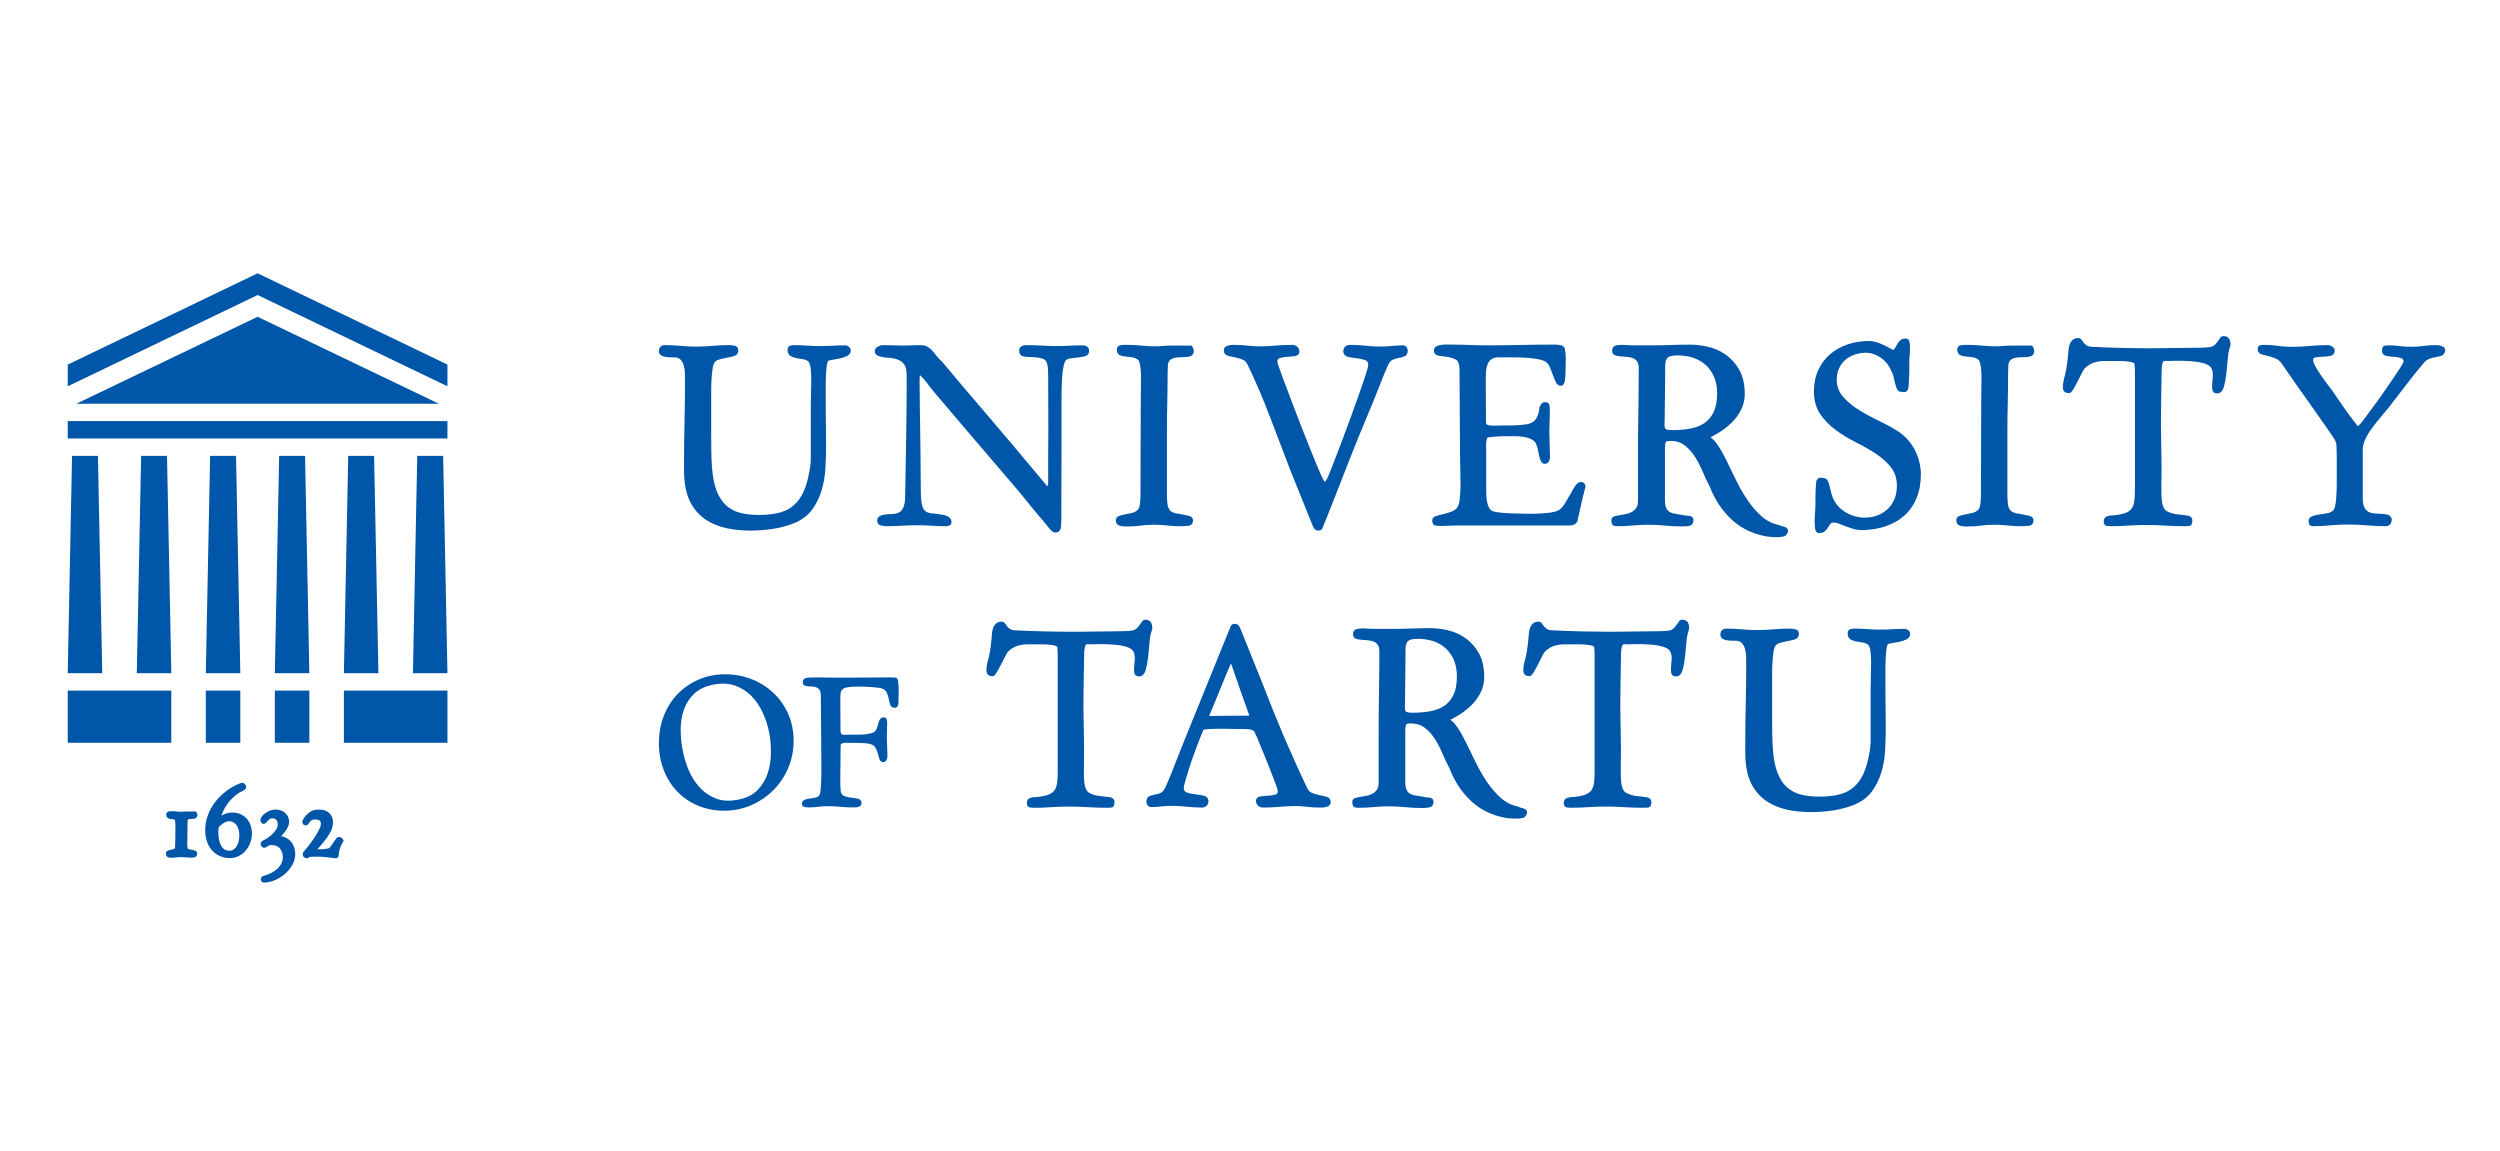 <svg width="289" height="133" viewBox="0 0 289 133" fill="none" xmlns="http://www.w3.org/2000/svg">
<path d="M21.665 96.407C21.675 96.005 21.682 95.601 21.682 95.193C21.682 95.071 21.686 94.963 21.69 94.87C21.694 94.824 21.704 94.789 21.721 94.768C21.727 94.76 21.754 94.733 21.832 94.706C21.885 94.687 21.994 94.666 22.194 94.666C22.315 94.666 22.426 94.652 22.525 94.623C22.714 94.569 22.828 94.405 22.828 94.188C22.828 94.08 22.78 93.978 22.688 93.885L22.61 93.806H21.579C21.472 93.806 21.361 93.812 21.245 93.825C20.945 93.854 20.671 93.84 20.457 93.81C20.291 93.786 20.097 93.775 19.881 93.775H19.764C19.694 93.775 19.62 93.781 19.54 93.794C19.344 93.825 19.217 93.974 19.217 94.177C19.217 94.469 19.4 94.579 19.478 94.612C19.573 94.652 19.686 94.677 19.809 94.685C19.9 94.693 19.994 94.706 20.093 94.72C20.145 94.729 20.188 94.751 20.202 94.762C20.202 94.762 20.227 94.803 20.25 94.944C20.268 95.073 20.276 95.191 20.276 95.301V95.504C20.276 95.68 20.276 95.856 20.272 96.032C20.268 96.213 20.268 96.395 20.268 96.579L20.256 97.566C20.256 97.69 20.248 97.821 20.231 97.956C20.219 98.059 20.194 98.086 20.184 98.097C20.147 98.13 20.097 98.154 20.036 98.169C19.933 98.192 19.836 98.215 19.741 98.231C19.632 98.252 19.538 98.277 19.456 98.306C19.281 98.368 19.174 98.509 19.174 98.687C19.174 98.882 19.276 99.037 19.447 99.1C19.542 99.137 19.643 99.153 19.744 99.153H19.892C20.007 99.153 20.106 99.149 20.192 99.141C20.276 99.135 20.352 99.124 20.427 99.112C20.488 99.102 20.554 99.096 20.626 99.089C20.834 99.069 21.157 99.079 21.445 99.11C21.77 99.145 22.101 99.158 22.406 99.124C22.642 99.102 22.795 98.93 22.795 98.687C22.795 98.503 22.677 98.356 22.486 98.306C22.402 98.281 22.303 98.26 22.192 98.242C22.089 98.223 21.986 98.202 21.877 98.181C21.815 98.171 21.77 98.15 21.741 98.128C21.725 98.111 21.7 98.082 21.686 98.018C21.669 97.924 21.657 97.835 21.649 97.748V97.609C21.649 97.203 21.655 96.803 21.665 96.407Z" fill="#0056A8"/>
<path d="M27.018 98.196C26.882 98.291 26.713 98.339 26.505 98.339C26.258 98.339 26.065 98.283 25.911 98.165C25.746 98.036 25.616 97.873 25.522 97.676C25.419 97.464 25.347 97.232 25.304 96.983C25.261 96.724 25.24 96.476 25.24 96.241C25.24 96.117 25.244 96.003 25.254 95.893L25.283 95.624C25.332 95.57 25.39 95.51 25.458 95.446C25.551 95.359 25.655 95.276 25.769 95.199C25.876 95.122 25.995 95.058 26.12 95.004C26.435 94.869 26.771 94.932 26.995 95.064C27.147 95.155 27.269 95.269 27.363 95.415C27.464 95.566 27.538 95.744 27.587 95.943C27.641 96.148 27.666 96.362 27.666 96.573C27.666 96.772 27.643 96.986 27.598 97.207C27.552 97.419 27.48 97.614 27.382 97.788C27.287 97.953 27.166 98.09 27.018 98.196ZM28.52 94.633C28.322 94.415 28.079 94.239 27.799 94.115C27.343 93.912 26.76 93.864 26.248 94.011C26.057 94.067 25.878 94.138 25.715 94.223C25.668 94.248 25.623 94.275 25.577 94.299C25.689 93.991 25.824 93.692 25.985 93.406C26.269 92.905 26.637 92.455 27.081 92.069C27.182 91.98 27.285 91.897 27.388 91.821C27.491 91.744 27.598 91.674 27.692 91.615C27.719 91.603 27.764 91.58 27.832 91.551C27.908 91.516 27.983 91.481 28.052 91.441C28.137 91.398 28.211 91.35 28.277 91.296C28.394 91.201 28.454 91.093 28.454 90.973C28.454 90.851 28.402 90.735 28.31 90.65C28.256 90.6 28.205 90.563 28.153 90.531L28.081 90.49L28.001 90.498C27.894 90.507 27.781 90.538 27.653 90.592C27.546 90.635 27.454 90.674 27.371 90.714C26.865 90.95 26.386 91.251 25.95 91.607C25.509 91.966 25.119 92.376 24.789 92.826C24.456 93.28 24.193 93.779 24.006 94.31C23.816 94.847 23.72 95.417 23.72 96.005C23.72 96.31 23.752 96.612 23.816 96.903C23.88 97.197 23.981 97.477 24.114 97.738C24.252 97.999 24.429 98.237 24.643 98.445C24.859 98.656 25.121 98.828 25.429 98.965C25.8 99.12 26.176 99.199 26.546 99.199C26.931 99.199 27.289 99.118 27.61 98.957C27.923 98.799 28.197 98.581 28.419 98.312C28.641 98.047 28.814 97.742 28.937 97.406C29.061 97.068 29.122 96.712 29.122 96.349C29.122 96.013 29.071 95.696 28.97 95.406C28.867 95.11 28.715 94.851 28.52 94.633Z" fill="#0056A8"/>
<path d="M33.513 97.164C33.311 96.972 33.064 96.825 32.776 96.731C32.69 96.702 32.599 96.679 32.507 96.663C32.626 96.538 32.743 96.402 32.859 96.259C33.005 96.07 33.134 95.873 33.239 95.672C33.359 95.446 33.418 95.235 33.418 95.042C33.418 94.779 33.369 94.551 33.272 94.362C33.175 94.18 33.046 94.026 32.889 93.906C32.735 93.79 32.56 93.705 32.371 93.653C32.005 93.556 31.61 93.544 31.206 93.707C31.017 93.784 30.842 93.881 30.684 93.991C30.521 94.107 30.388 94.232 30.283 94.366C30.153 94.532 30.093 94.698 30.11 94.88C30.124 94.982 30.176 95.073 30.256 95.148C30.342 95.225 30.427 95.241 30.484 95.241C30.569 95.241 30.649 95.206 30.721 95.131C30.875 94.957 31.017 94.816 31.143 94.71C31.32 94.565 31.69 94.534 31.935 94.773C32.052 94.885 32.11 95.075 32.11 95.341C32.11 95.488 32.069 95.637 31.98 95.794C31.881 95.971 31.756 96.138 31.606 96.296C31.451 96.458 31.285 96.607 31.108 96.737C30.931 96.868 30.766 96.976 30.632 97.05L30.427 97.15C30.176 97.272 30.137 97.454 30.137 97.552C30.137 97.819 30.307 97.998 30.558 97.998C30.653 97.998 30.75 97.958 30.89 97.861C30.96 97.815 31.013 97.78 31.071 97.755C31.161 97.707 31.246 97.685 31.334 97.685L31.383 97.687C31.529 97.701 31.669 97.72 31.801 97.747C31.941 97.776 32.064 97.828 32.171 97.904C32.282 97.985 32.375 98.085 32.449 98.203C32.525 98.325 32.587 98.464 32.63 98.609C32.673 98.758 32.694 98.905 32.694 99.048C32.694 99.332 32.636 99.591 32.525 99.817C32.41 100.051 32.252 100.261 32.052 100.441C31.851 100.626 31.608 100.787 31.334 100.922C31.06 101.057 30.768 101.171 30.468 101.258C30.371 101.27 30.289 101.322 30.237 101.399C30.192 101.459 30.163 101.531 30.155 101.61C30.145 101.707 30.168 101.799 30.223 101.877C30.262 101.933 30.353 102.027 30.526 102.027H30.532C30.931 102.018 31.346 101.925 31.766 101.749C32.184 101.575 32.569 101.339 32.912 101.046C33.26 100.748 33.55 100.4 33.776 100.01C34.011 99.604 34.13 99.169 34.13 98.719C34.13 98.414 34.077 98.126 33.974 97.863C33.867 97.593 33.712 97.359 33.513 97.164Z" fill="#0056A8"/>
<path d="M39.67 97.073C39.631 96.984 39.544 96.862 39.361 96.79C39.172 96.713 38.972 96.775 38.843 96.957L38.542 97.393C38.468 97.498 38.392 97.608 38.312 97.72C38.232 97.832 38.158 97.934 38.096 98.014C38.096 98.014 38.047 98.056 37.855 98.097C37.666 98.137 37.46 98.164 37.238 98.172C37.045 98.18 36.857 98.18 36.678 98.172C36.742 98.106 36.81 98.033 36.884 97.952C37.03 97.797 37.182 97.621 37.341 97.428C37.499 97.235 37.652 97.038 37.794 96.835C37.935 96.634 38.061 96.435 38.168 96.247C38.283 96.041 38.359 95.861 38.398 95.701C38.569 95.088 38.512 94.578 38.232 94.189C37.948 93.793 37.501 93.592 36.905 93.592C36.794 93.592 36.682 93.598 36.575 93.604C36.452 93.612 36.322 93.637 36.195 93.681C36.061 93.724 35.923 93.793 35.783 93.89C35.646 93.983 35.502 94.114 35.351 94.282C35.323 94.309 35.285 94.354 35.238 94.421L35.131 94.572C35.08 94.64 35.041 94.709 35.008 94.777C34.967 94.866 34.946 94.941 34.946 95.011C34.946 95.144 35.006 95.262 35.115 95.343C35.23 95.426 35.378 95.438 35.506 95.374C35.596 95.328 35.674 95.248 35.74 95.127C35.769 95.071 35.814 95.011 35.872 94.943C35.919 94.889 35.989 94.837 36.082 94.794C36.141 94.765 36.259 94.73 36.481 94.73C36.88 94.73 36.991 94.897 37.026 94.953C37.127 95.105 37.117 95.337 37.004 95.637C36.929 95.822 36.827 96.029 36.699 96.253C36.567 96.487 36.417 96.732 36.248 96.978C36.08 97.229 35.897 97.482 35.703 97.735C35.508 97.986 35.312 98.222 35.131 98.425C35.022 98.533 34.999 98.644 34.999 98.719C34.999 98.785 34.999 98.987 35.152 99.107C35.222 99.163 35.31 99.196 35.413 99.204L35.489 99.21C35.631 99.21 35.726 99.117 35.783 99.047C35.946 99.044 36.125 99.044 36.32 99.04C36.551 99.036 36.755 99.036 36.929 99.034C37.364 99.051 37.73 99.08 38.012 99.123C38.314 99.171 38.571 99.202 38.763 99.215L38.806 99.219C38.962 99.219 39.127 99.111 39.149 98.868C39.158 98.796 39.17 98.684 39.191 98.543C39.211 98.406 39.252 98.23 39.316 98.021C39.376 97.818 39.489 97.581 39.654 97.32L39.725 97.202L39.67 97.073Z" fill="#0056A8"/>
<path fill-rule="evenodd" clip-rule="evenodd" d="M8.828 46.669L29.779 36.619L50.73 46.669H8.828Z" fill="#0056A8"/>
<path d="M7.831 48.678H51.724V50.69H7.831V48.678Z" fill="#0056A8"/>
<path d="M7.828 79.832H19.802V85.863H7.828V79.832Z" fill="#0056A8"/>
<path d="M39.754 79.832H51.724V85.863H39.754V79.832Z" fill="#0056A8"/>
<path d="M23.792 79.832H27.781V85.863H23.792V79.832Z" fill="#0056A8"/>
<path d="M31.773 79.832H35.763V85.863H31.773V79.832Z" fill="#0056A8"/>
<path fill-rule="evenodd" clip-rule="evenodd" d="M11.322 52.695L11.82 77.824L7.83 77.823L8.328 52.695L11.322 52.695Z" fill="#0056A8"/>
<path fill-rule="evenodd" clip-rule="evenodd" d="M19.307 52.695L19.805 77.826L15.815 77.825L16.313 52.695L19.307 52.695Z" fill="#0056A8"/>
<path fill-rule="evenodd" clip-rule="evenodd" d="M27.285 52.695L27.782 77.824L23.792 77.823L24.29 52.695L27.285 52.695Z" fill="#0056A8"/>
<path fill-rule="evenodd" clip-rule="evenodd" d="M35.263 52.695L35.761 77.824L31.771 77.823L32.269 52.695L35.263 52.695Z" fill="#0056A8"/>
<path fill-rule="evenodd" clip-rule="evenodd" d="M43.246 52.695L43.744 77.826L39.754 77.825L40.254 52.695L43.246 52.695Z" fill="#0056A8"/>
<path fill-rule="evenodd" clip-rule="evenodd" d="M51.227 52.695L51.725 77.824L47.734 77.823L48.233 52.695L51.227 52.695Z" fill="#0056A8"/>
<path fill-rule="evenodd" clip-rule="evenodd" d="M29.779 31.594L7.832 42.147V44.655L29.779 34.105L51.725 44.655V42.147L29.779 31.594Z" fill="#0056A8"/>
<path d="M97.842 39.934L97.785 39.923C97.287 39.923 96.775 39.939 96.263 39.966C95.286 40.021 94.291 40.028 93.309 39.954C92.808 39.913 92.309 39.895 91.828 39.895C91.666 39.895 91.508 39.917 91.362 39.959C91.244 39.993 91.042 40.106 91.042 40.461C91.042 40.871 91.234 41.069 91.393 41.161C91.588 41.273 91.822 41.357 92.091 41.407C92.345 41.453 92.603 41.497 92.865 41.533C93.099 41.569 93.278 41.647 93.421 41.773C93.556 41.895 93.65 42.139 93.7 42.499C93.754 42.888 93.782 43.34 93.782 43.842C93.782 44.347 93.773 44.871 93.754 45.414C93.736 45.96 93.727 46.45 93.727 46.885V52.912C93.727 53.459 93.671 53.996 93.561 54.517C93.397 55.45 93.167 56.247 92.875 56.882C92.587 57.507 92.211 58.022 91.757 58.414C91.306 58.809 90.746 59.095 90.094 59.266C89.431 59.44 88.623 59.529 87.689 59.529C86.909 59.529 86.189 59.444 85.552 59.28C84.93 59.119 84.386 58.831 83.932 58.418C83.478 58.003 83.109 57.43 82.831 56.708C82.549 55.979 82.368 55.029 82.295 53.887C82.258 53.317 82.236 52.731 82.228 52.148C82.218 51.568 82.214 50.987 82.214 50.405V45.222C82.214 44.943 82.218 44.642 82.228 44.325C82.236 44.011 82.255 43.704 82.282 43.408C82.311 43.113 82.341 42.842 82.378 42.601C82.414 42.371 82.458 42.195 82.505 42.081C82.616 41.828 82.797 41.666 83.056 41.586C83.364 41.492 83.673 41.419 83.973 41.364C84.293 41.308 84.586 41.241 84.847 41.164C85.169 41.065 85.345 40.828 85.345 40.492C85.345 40.197 85.174 40.005 84.865 39.954C84.63 39.913 84.437 39.895 84.279 39.895C83.629 39.895 82.98 39.923 82.348 39.982C81.177 40.086 79.895 40.098 78.689 39.982C78.096 39.923 77.494 39.895 76.896 39.895C76.434 39.895 76.168 40.154 76.168 40.603C76.168 40.791 76.244 40.947 76.391 41.053C76.512 41.142 76.657 41.203 76.82 41.238C76.969 41.267 77.115 41.285 77.264 41.297C77.409 41.308 77.528 41.311 77.625 41.311H77.931C78.253 41.311 78.501 41.398 78.662 41.567C78.839 41.758 78.965 41.978 79.039 42.243C79.117 42.516 79.163 42.816 79.173 43.142C79.182 43.478 79.187 43.777 79.187 44.038C79.187 45.627 79.168 47.218 79.131 48.767C79.092 50.364 79.075 51.957 79.075 53.503V54.546C79.075 54.718 79.08 54.89 79.09 55.063C79.099 55.235 79.112 55.406 79.132 55.576C79.246 56.687 79.527 57.621 79.966 58.353C80.406 59.085 80.981 59.682 81.67 60.126C82.353 60.566 83.144 60.884 84.022 61.066C84.887 61.246 85.809 61.336 86.768 61.336C87.573 61.336 88.409 61.275 89.253 61.154C90.099 61.029 90.929 60.81 91.725 60.508C92.645 60.142 93.367 59.611 93.868 58.93C94.361 58.261 94.737 57.498 94.984 56.665C95.23 55.836 95.377 54.955 95.423 54.049C95.471 53.141 95.494 52.266 95.494 51.446C95.494 50.941 95.489 50.431 95.481 49.924C95.471 49.417 95.467 48.912 95.467 48.405C95.467 47.84 95.464 47.185 95.452 46.431C95.444 45.683 95.444 44.961 95.452 44.267C95.464 43.574 95.494 42.97 95.549 42.468C95.621 41.796 95.738 41.715 95.747 41.709C95.787 41.685 95.904 41.637 96.228 41.591C96.502 41.552 96.796 41.499 97.094 41.434C97.404 41.364 97.681 41.27 97.917 41.151C98.271 40.97 98.347 40.709 98.347 40.519C98.347 40.335 98.259 40.084 97.842 39.934Z" fill="#0056A8"/>
<path d="M125.116 39.922C124.65 39.922 124.165 39.935 123.639 39.963C122.57 40.024 121.429 40.019 120.401 39.949C119.805 39.913 119.198 39.895 118.602 39.895C118.424 39.895 118.258 39.932 118.105 40.011C117.973 40.077 117.816 40.226 117.816 40.545C117.816 40.935 118.033 41.175 118.427 41.224C118.739 41.261 119.091 41.285 119.478 41.296C119.842 41.304 120.194 41.359 120.525 41.456C120.808 41.541 120.982 41.751 121.062 42.106C121.114 42.328 121.146 42.562 121.157 42.804C121.165 43.047 121.17 43.297 121.17 43.559C121.17 45.025 121.175 46.489 121.184 47.955C121.194 49.41 121.189 50.888 121.17 52.347V55.764C121.184 56.061 121.113 56.155 121.045 56.187C119.523 54.358 118.188 52.767 117.04 51.404C115.874 50.025 114.822 48.784 113.88 47.685C112.938 46.588 112.081 45.583 111.307 44.673C110.534 43.762 109.774 42.857 109.016 41.941C108.667 41.608 108.4 41.319 108.224 41.087C108.027 40.831 107.854 40.625 107.695 40.453C107.522 40.272 107.336 40.13 107.139 40.036C106.938 39.942 106.655 39.895 106.299 39.895C105.979 39.895 105.669 39.903 105.377 39.922C105.106 39.941 104.813 39.949 104.481 39.949C104.049 39.949 103.658 39.941 103.287 39.922C102.892 39.903 102.489 39.895 102.076 39.895C101.92 39.895 101.737 39.946 101.513 40.051C101.19 40.207 101.122 40.437 101.122 40.603C101.122 40.816 101.235 40.992 101.44 41.093C101.605 41.176 101.799 41.238 102.018 41.279C102.228 41.316 102.443 41.342 102.657 41.352C102.852 41.361 103.006 41.376 103.109 41.391C103.514 41.461 103.832 41.567 104.056 41.705C104.275 41.842 104.444 42.004 104.559 42.187C104.676 42.371 104.747 42.586 104.773 42.83C104.8 43.094 104.813 43.378 104.813 43.671C104.813 45.914 104.795 48.154 104.757 50.33L104.644 56.995C104.644 57.252 104.635 57.522 104.619 57.8C104.6 58.066 104.551 58.315 104.475 58.542C104.398 58.761 104.281 58.945 104.126 59.094C103.975 59.239 103.755 59.338 103.482 59.386C103.334 59.406 103.153 59.418 102.935 59.428C102.689 59.438 102.474 59.459 102.277 59.486C102.057 59.515 101.864 59.573 101.703 59.658C101.506 59.764 101.401 59.944 101.401 60.177C101.401 60.462 101.55 60.66 101.82 60.737C102.037 60.798 102.221 60.829 102.384 60.829C103.007 60.829 103.639 60.81 104.268 60.773C105.422 60.703 106.558 60.691 107.714 60.773C108.264 60.81 108.815 60.829 109.345 60.829C109.455 60.829 109.577 60.807 109.709 60.764C109.889 60.703 109.992 60.561 109.992 60.374C109.992 60.13 109.899 59.937 109.713 59.798C109.554 59.682 109.387 59.602 109.215 59.558C108.693 59.445 108.235 59.377 107.859 59.358C107.526 59.341 107.253 59.268 107.045 59.141C106.85 59.025 106.702 58.788 106.604 58.44C106.497 58.063 106.443 57.445 106.443 56.6C106.443 55.196 106.433 53.89 106.414 52.723C106.396 51.608 106.38 50.571 106.372 49.612C106.362 48.654 106.348 47.73 106.33 46.837C106.311 45.908 106.302 44.948 106.302 43.982C106.302 43.775 106.314 43.567 106.338 43.359C106.645 43.639 106.928 43.953 107.182 44.296C107.512 44.745 107.839 45.159 108.154 45.53C109.291 46.866 110.297 48.049 111.173 49.078L112.11 50.178C113.181 51.436 114.073 52.477 114.782 53.303C115.488 54.131 116.039 54.774 116.43 55.232C116.823 55.694 117.111 56.032 117.297 56.249C117.484 56.462 117.599 56.599 117.645 56.655C117.697 56.718 117.734 56.759 117.74 56.762C118.299 57.465 118.815 58.102 119.324 58.71C119.856 59.35 120.389 59.988 120.926 60.621C120.982 60.696 121.053 60.787 121.138 60.892C121.224 60.998 121.309 61.097 121.395 61.196C121.495 61.302 121.59 61.389 121.692 61.457C121.792 61.531 121.899 61.566 122.009 61.566C122.039 61.566 122.07 61.565 122.095 61.558C122.414 61.508 122.608 61.288 122.644 60.94C122.673 60.66 122.688 60.356 122.688 60.037C122.688 58.177 122.691 56.565 122.7 55.192C122.71 53.822 122.715 52.592 122.715 51.501V45.671C122.715 45.485 122.72 45.194 122.729 44.803C122.739 44.41 122.758 44.006 122.785 43.584C122.81 43.176 122.863 42.78 122.934 42.41C123.022 41.977 123.118 41.779 123.183 41.692C123.284 41.562 123.464 41.473 123.718 41.434C124.011 41.388 124.306 41.35 124.601 41.321C124.906 41.296 125.185 41.244 125.428 41.176C125.734 41.091 125.902 40.877 125.902 40.574C125.902 40.33 125.8 39.922 125.116 39.922Z" fill="#0056A8"/>
<path d="M134.937 46.606C134.964 45.407 134.978 44.222 134.978 43.081C134.978 42.748 134.988 42.458 135.006 42.221C135.022 42.009 135.084 41.837 135.193 41.695C135.299 41.557 135.476 41.454 135.718 41.388C135.984 41.318 136.363 41.282 136.848 41.282C137.126 41.282 137.371 41.251 137.58 41.19C137.737 41.147 137.998 41.002 137.998 40.546C137.998 40.468 137.976 40.374 137.93 40.253C137.878 40.132 137.832 40.053 137.778 40L137.729 39.953H135.227C134.954 39.953 134.676 39.966 134.4 39.995C134.11 40.023 133.848 40.036 133.604 40.036C133.068 40.036 132.524 40.007 131.987 39.953C131.447 39.896 130.89 39.867 130.334 39.867H130.027C129.865 39.867 129.69 39.883 129.511 39.912C129.25 39.953 129.101 40.132 129.101 40.405C129.101 40.826 129.3 40.999 129.47 41.07C129.666 41.154 129.907 41.207 130.181 41.224C130.437 41.243 130.703 41.275 130.976 41.321C131.223 41.364 131.43 41.473 131.594 41.633C131.659 41.722 131.75 41.917 131.815 42.347C131.87 42.719 131.898 43.052 131.898 43.362V43.898C131.898 44.367 131.891 44.835 131.882 45.303C131.874 45.774 131.869 46.253 131.869 46.743L131.84 56.6V57.193C131.84 57.537 131.818 57.904 131.771 58.285C131.732 58.621 131.635 58.853 131.476 58.979C131.311 59.131 131.106 59.232 130.854 59.292C130.576 59.358 130.315 59.413 130.065 59.459C129.81 59.507 129.582 59.565 129.382 59.636C129.04 59.759 128.987 60.01 128.987 60.15C128.987 60.442 129.121 60.657 129.365 60.749C129.56 60.819 129.761 60.856 129.97 60.856H130.361C130.932 60.856 131.449 60.822 131.896 60.756C132.723 60.635 133.848 60.63 134.928 60.744C135.742 60.831 136.534 60.872 137.356 60.786C137.71 60.751 137.915 60.519 137.915 60.15C137.915 60.005 137.859 59.751 137.481 59.645C137.266 59.587 137.022 59.534 136.751 59.488C136.484 59.442 136.204 59.389 135.916 59.333C135.659 59.281 135.455 59.193 135.315 59.065C135.122 58.887 135.005 58.629 134.962 58.297C134.917 57.931 134.896 57.599 134.896 57.305V50.124C134.896 48.939 134.908 47.757 134.937 46.606Z" fill="#0056A8"/>
<path d="M162.168 39.922C161.745 39.922 161.314 39.946 160.891 39.993C159.937 40.104 158.875 40.075 157.853 39.965C157.231 39.898 156.613 39.867 156.017 39.867C155.822 39.867 155.653 39.932 155.509 40.065C155.361 40.203 155.288 40.372 155.288 40.574C155.288 40.934 155.493 41.18 155.868 41.263C156.179 41.33 156.52 41.383 156.879 41.42C157.228 41.456 157.548 41.529 157.831 41.639C157.975 41.69 158.167 41.811 158.167 42.236C158.167 42.287 158.14 42.49 157.88 43.294C157.687 43.902 157.433 44.644 157.128 45.501C156.82 46.364 156.484 47.299 156.122 48.303C155.758 49.306 155.404 50.259 155.061 51.158C154.716 52.059 154.407 52.863 154.136 53.566C153.847 54.324 153.67 54.767 153.569 55.006L153.469 55.22C153.426 55.317 153.374 55.414 153.316 55.506C153.264 55.587 153.21 55.653 153.144 55.716C153.088 55.65 152.942 55.43 152.622 54.699C152.346 54.069 152.017 53.284 151.646 52.366C151.272 51.448 150.878 50.448 150.457 49.37C150.04 48.289 149.643 47.262 149.271 46.284C148.898 45.311 148.573 44.443 148.293 43.681C148.014 42.924 147.827 42.405 147.734 42.123C147.716 42.067 147.7 42.011 147.682 41.947C147.666 41.898 147.66 41.854 147.66 41.813C147.66 41.587 147.744 41.459 147.932 41.4C148.178 41.319 148.461 41.27 148.771 41.253C149.105 41.234 149.406 41.203 149.665 41.168C150.135 41.099 150.204 40.801 150.204 40.628C150.204 40.412 150.116 40.221 149.948 40.075C149.787 39.937 149.598 39.867 149.389 39.867C148.72 39.867 148.061 39.896 147.433 39.951C146.37 40.045 145.257 40.087 144.182 39.951C143.739 39.896 143.282 39.867 142.82 39.867H142.511C142.306 39.867 142.101 39.901 141.884 39.973C141.546 40.087 141.474 40.318 141.474 40.49C141.474 40.809 141.637 41.033 141.93 41.118C142.16 41.186 142.421 41.248 142.731 41.306C143.026 41.36 143.323 41.444 143.614 41.552C143.88 41.651 144.082 41.85 144.231 42.169C145.173 44.141 146.037 46.158 146.799 48.17C147.561 50.189 148.336 52.213 149.12 54.243C149.549 55.312 149.987 56.402 150.435 57.51C150.88 58.617 151.321 59.708 151.748 60.775C151.787 60.879 151.849 60.986 151.936 61.111C152.042 61.258 152.195 61.334 152.381 61.334C152.591 61.334 152.734 61.28 152.815 61.165C152.871 61.085 152.92 60.983 152.959 60.86C153.638 59.179 154.316 57.464 154.975 55.761C155.612 54.109 156.288 52.394 156.988 50.665C157.406 49.627 157.824 48.62 158.229 47.668C158.653 46.673 159.061 45.661 159.447 44.668C159.502 44.535 159.581 44.332 159.686 44.055C159.786 43.787 159.9 43.513 160.018 43.233C160.14 42.953 160.252 42.688 160.354 42.442C160.452 42.207 160.53 42.045 160.576 41.968C160.725 41.751 160.898 41.611 161.106 41.54C161.335 41.458 161.562 41.4 161.779 41.364C162.014 41.323 162.222 41.261 162.393 41.18C162.548 41.108 162.731 40.939 162.731 40.545C162.731 40.398 162.688 40.26 162.602 40.133C162.504 39.995 162.353 39.922 162.168 39.922Z" fill="#0056A8"/>
<path d="M182.708 55.724C182.496 55.724 182.288 55.883 182.074 56.21C181.895 56.487 181.703 56.809 181.51 57.166C181.319 57.511 181.109 57.867 180.885 58.226C180.675 58.56 180.448 58.808 180.212 58.961C180.079 59.047 179.902 59.113 179.689 59.164C179.465 59.219 179.22 59.262 178.957 59.287C178.688 59.316 178.406 59.34 178.11 59.357C177.817 59.376 177.549 59.386 177.31 59.386H176.445C176.277 59.386 175.999 59.381 175.608 59.371C175.22 59.362 174.815 59.349 174.395 59.33C173.995 59.313 173.6 59.281 173.221 59.231C172.789 59.178 172.587 59.112 172.499 59.069C172.325 58.973 172.197 58.839 172.111 58.653C172.014 58.449 171.943 58.229 171.901 57.992C171.855 57.748 171.828 57.501 171.82 57.255C171.809 57.004 171.806 56.779 171.806 56.572V52.123C171.806 52.046 171.803 51.911 171.791 51.719C171.782 51.545 171.787 51.364 171.804 51.181C171.821 51.002 171.848 50.84 171.886 50.698C171.913 50.582 171.955 50.575 171.982 50.572C172.05 50.553 172.162 50.536 172.311 50.519C172.465 50.502 172.626 50.486 172.79 50.478L172.843 50.474C172.994 50.468 173.136 50.459 173.265 50.449C173.41 50.44 173.529 50.434 173.621 50.434C173.975 50.434 174.381 50.432 174.84 50.422L175.006 50.42C175.393 50.42 175.769 50.449 176.124 50.504C176.519 50.565 176.866 50.683 177.154 50.85C177.42 51.004 177.581 51.227 177.646 51.536L177.668 51.591C177.71 51.666 177.751 51.802 177.786 51.995C177.824 52.214 177.866 52.432 177.912 52.65C177.961 52.879 178.025 53.079 178.105 53.263C178.235 53.557 178.428 53.618 178.569 53.618C178.755 53.618 178.899 53.551 178.998 53.423C179.082 53.316 179.135 53.179 179.159 53.019C179.177 52.874 179.182 52.725 179.174 52.574C179.164 52.437 179.16 52.325 179.16 52.234C179.16 51.838 179.15 51.446 179.132 51.058C179.113 50.659 179.103 50.27 179.103 49.896C179.103 49.507 179.113 49.114 179.132 48.722C179.15 48.324 179.16 47.928 179.16 47.531C179.16 47.317 179.148 47.118 179.132 46.921C179.103 46.645 178.918 46.486 178.625 46.486C178.362 46.486 178.227 46.612 178.159 46.72C178.09 46.829 178.025 46.942 177.968 47.06L177.951 47.124C177.917 47.635 177.785 48.072 177.559 48.422C177.341 48.759 176.985 48.966 176.473 49.05C175.986 49.123 175.476 49.166 174.959 49.176C174.439 49.184 173.927 49.19 173.424 49.19C173.309 49.19 173.166 49.195 172.997 49.205C172.834 49.213 172.665 49.213 172.496 49.205C172.323 49.195 172.174 49.172 172.04 49.138C171.943 49.114 171.87 49.077 171.82 49.027C171.791 48.894 171.777 48.724 171.777 48.515V47.869C171.777 47.23 171.772 46.589 171.764 45.95C171.754 45.314 171.75 44.676 171.75 44.039C171.75 43.723 171.76 43.391 171.777 43.047C171.794 42.72 171.852 42.418 171.95 42.155C172.042 41.901 172.184 41.701 172.384 41.541C172.575 41.387 172.87 41.309 173.255 41.309H174.486C174.859 41.309 175.254 41.315 175.672 41.322C176.084 41.334 176.489 41.356 176.875 41.392C177.276 41.433 177.619 41.483 177.92 41.544C178.217 41.605 178.444 41.682 178.596 41.766C178.827 41.899 179.001 42.099 179.126 42.377C179.265 42.682 179.391 42.996 179.497 43.307C179.611 43.631 179.726 43.916 179.84 44.157C180.019 44.524 180.263 44.604 180.456 44.604H180.461C180.815 44.563 180.883 44.09 180.907 43.935C180.953 43.6 180.976 43.239 180.976 42.855C180.976 42.52 180.982 42.235 180.992 42.003C181 41.766 181.004 41.561 181.004 41.39C181.004 41.059 180.966 40.697 180.888 40.305C180.849 40.155 180.732 39.96 180.389 39.895C180.177 39.858 179.958 39.837 179.743 39.837H179.436C178.112 39.837 176.836 39.853 175.643 39.88C174.425 39.909 173.151 39.923 171.857 39.923C171.203 39.923 170.556 39.909 169.937 39.88C169.324 39.853 168.682 39.837 168.028 39.837C167.86 39.837 167.659 39.834 167.42 39.825C167.173 39.817 166.937 39.825 166.703 39.853C166.471 39.885 166.275 39.936 166.102 40.006C165.88 40.099 165.758 40.281 165.758 40.518C165.758 40.709 165.834 41.041 166.336 41.124C166.625 41.172 166.956 41.218 167.32 41.266C167.664 41.31 167.984 41.409 168.272 41.558C168.525 41.689 168.663 41.962 168.697 42.411C168.714 42.491 168.723 42.565 168.723 42.629V43.391C168.723 44.913 168.733 46.423 168.75 47.928C168.769 49.382 168.779 50.908 168.779 52.461C168.779 52.93 168.789 53.483 168.807 54.113C168.824 54.741 168.835 55.364 168.835 55.982C168.835 56.579 168.807 57.129 168.752 57.623C168.699 58.101 168.606 58.446 168.474 58.644C168.325 58.857 168.108 59.021 167.825 59.129C167.53 59.245 167.213 59.342 166.885 59.419C166.566 59.492 166.28 59.567 166.033 59.647C165.645 59.774 165.563 59.989 165.563 60.149C165.563 60.653 165.853 60.755 166.027 60.772C166.237 60.791 166.448 60.801 166.658 60.801C166.941 60.801 167.22 60.791 167.495 60.774C167.761 60.753 168.021 60.745 168.279 60.745H181.478C181.854 60.745 182.137 60.605 182.318 60.33L182.342 60.272C182.474 59.671 182.581 59.188 182.664 58.822L182.903 57.779C182.976 57.455 183.021 57.265 183.028 57.239C183.05 57.197 183.074 57.123 183.125 56.893C183.16 56.736 183.175 56.661 183.18 56.622C183.262 56.446 183.286 56.268 183.253 56.089C183.226 55.953 183.121 55.724 182.708 55.724Z" fill="#0056A8"/>
<path d="M206.241 60.895C206.041 60.853 205.843 60.786 205.612 60.684C204.862 60.522 204.191 60.18 203.62 59.667C203.035 59.145 202.498 58.525 202.026 57.825C201.545 57.119 201.106 56.363 200.725 55.579C200.333 54.782 199.966 54.026 199.618 53.315C199.269 52.591 198.917 51.963 198.573 51.446C198.304 51.047 198.023 50.748 197.731 50.552C198.119 50.359 198.515 50.13 198.914 49.873C199.415 49.548 199.876 49.171 200.288 48.75C200.699 48.325 201.038 47.842 201.297 47.311C201.56 46.77 201.692 46.18 201.692 45.557C201.692 44.427 201.477 43.478 201.053 42.739C200.631 42.005 200.096 41.413 199.464 40.98C198.836 40.548 198.148 40.244 197.419 40.082C196.703 39.92 196.022 39.838 195.397 39.838C194.673 39.838 193.952 39.852 193.252 39.879C192.556 39.908 191.839 39.922 191.119 39.922H188.686C188.486 39.922 188.283 39.911 188.071 39.894C187.621 39.857 187.185 39.846 186.789 39.94C186.629 39.978 186.364 40.111 186.364 40.573C186.364 40.812 186.48 40.99 186.697 41.074C186.863 41.135 187.072 41.176 187.317 41.195C187.549 41.213 187.797 41.232 188.059 41.253C188.303 41.27 188.537 41.318 188.754 41.396C188.957 41.471 189.118 41.594 189.247 41.773C189.374 41.949 189.438 42.208 189.438 42.544C189.438 44.113 189.425 45.714 189.398 47.303C189.369 48.9 189.355 50.502 189.355 52.066V57.868C189.355 58.225 189.289 58.505 189.159 58.701C189.025 58.902 188.852 59.064 188.645 59.18C188.429 59.301 188.197 59.385 187.956 59.428C187.697 59.477 187.451 59.518 187.219 59.554C186.984 59.593 186.784 59.638 186.623 59.689C186.323 59.783 186.277 59.999 186.277 60.121C186.277 60.457 186.336 60.645 186.47 60.732C186.575 60.798 186.75 60.829 187.036 60.829C187.614 60.829 188.198 60.8 188.773 60.744C189.965 60.624 191.221 60.636 192.444 60.757C193.101 60.824 193.784 60.856 194.473 60.856C194.871 60.856 195.163 60.825 195.364 60.764C195.513 60.718 195.763 60.575 195.763 60.121C195.763 59.894 195.647 59.732 195.446 59.675C195.302 59.631 195.149 59.61 194.978 59.61C194.865 59.61 194.829 59.599 194.829 59.599L194.788 59.585C194.412 59.51 194.07 59.453 193.769 59.412C193.491 59.38 193.252 59.31 193.059 59.208C192.876 59.112 192.735 58.96 192.628 58.749C192.52 58.53 192.466 58.185 192.466 57.726V51.924C192.466 51.373 192.53 51.176 192.567 51.108C192.591 51.067 192.691 50.968 193.104 50.968C193.736 50.968 194.27 51.129 194.694 51.443C195.134 51.767 195.524 52.185 195.856 52.683C196.193 53.185 196.498 53.758 196.764 54.386C197.033 55.023 197.331 55.651 197.643 56.238C198.209 57.721 199.046 58.994 200.133 60.02C201.221 61.053 202.59 61.721 204.211 62.01C204.342 62.029 204.501 62.047 204.692 62.066C204.882 62.085 205.075 62.097 205.268 62.097C205.756 62.097 206.105 62.056 206.332 61.972L206.395 61.933C206.602 61.725 206.698 61.551 206.698 61.389C206.698 61.242 206.637 60.981 206.241 60.895ZM198.111 47.61C197.853 48.154 197.496 48.586 197.048 48.895C196.594 49.209 196.047 49.427 195.422 49.543C194.782 49.663 194.087 49.722 193.355 49.722C193.04 49.722 192.81 49.699 192.672 49.651C192.528 49.6 192.488 49.525 192.469 49.472C192.428 49.362 192.413 49.219 192.423 49.045C192.432 48.845 192.437 48.601 192.437 48.318C192.437 47.569 192.445 46.724 192.466 45.789C192.483 44.848 192.493 44 192.493 43.248V42.29C192.493 41.884 192.583 41.577 192.759 41.377C192.876 41.244 193.169 41.084 193.914 41.084C194.583 41.084 195.205 41.179 195.763 41.369C196.311 41.558 196.796 41.84 197.197 42.205C197.597 42.574 197.917 43.034 198.148 43.57C198.38 44.113 198.499 44.755 198.499 45.475C198.499 46.345 198.366 47.062 198.111 47.61Z" fill="#0056A8"/>
<path d="M219.46 49.893C218.825 49.48 218.081 49.071 217.248 48.673C216.424 48.282 215.635 47.854 214.9 47.4C214.175 46.951 213.553 46.432 213.051 45.855C212.57 45.299 212.326 44.64 212.326 43.9C212.326 43.418 212.414 42.978 212.591 42.589C212.767 42.202 213.011 41.869 213.316 41.606C213.622 41.34 213.99 41.133 214.405 40.992C214.822 40.85 215.269 40.776 215.733 40.776C216.294 40.776 216.855 40.964 217.398 41.338C217.946 41.708 218.368 42.242 218.662 42.946C218.762 43.113 218.842 43.318 218.893 43.556C218.95 43.809 219.006 44.057 219.064 44.292C219.12 44.529 219.187 44.743 219.269 44.925C219.443 45.326 219.687 45.27 219.855 45.302C220.048 45.357 220.282 45.36 220.439 45.203C220.521 45.123 220.578 44.993 220.631 44.756C220.705 43.773 220.733 42.783 220.714 41.814C220.714 41.613 220.727 41.37 220.755 41.099C220.783 40.814 220.797 40.534 220.797 40.264C220.797 39.993 220.778 39.754 220.739 39.556C220.666 39.188 220.445 39.135 220.319 39.135C219.989 39.135 219.733 39.241 219.558 39.45C219.408 39.633 219.284 39.824 219.187 40.019C219.103 40.191 219.016 40.321 218.927 40.41C218.896 40.44 218.855 40.471 218.676 40.372C218.334 40.16 217.912 39.949 217.421 39.739C216.917 39.527 216.451 39.418 216.041 39.418C215.188 39.418 214.364 39.548 213.597 39.806C212.824 40.065 212.142 40.447 211.569 40.937C210.991 41.43 210.53 42.046 210.197 42.768C209.86 43.495 209.69 44.331 209.69 45.251C209.69 46.296 209.941 47.186 210.434 47.898C210.92 48.596 211.53 49.217 212.25 49.741C212.965 50.263 213.748 50.736 214.581 51.151C215.404 51.562 216.174 52.004 216.87 52.465C217.558 52.921 218.144 53.45 218.606 54.033C219.055 54.6 219.281 55.313 219.281 56.151C219.281 56.726 219.187 57.243 219.003 57.689C218.813 58.139 218.549 58.527 218.215 58.842C217.881 59.163 217.481 59.411 217.029 59.581C216.579 59.752 216.075 59.837 215.538 59.837C214.806 59.837 214.092 59.641 213.414 59.254C212.738 58.87 212.236 58.324 211.916 57.624C211.828 57.446 211.754 57.23 211.693 56.982C211.627 56.721 211.566 56.47 211.51 56.238C211.452 55.998 211.383 55.786 211.303 55.612C211.173 55.332 210.979 55.274 210.841 55.274C210.795 55.274 210.752 55.267 210.705 55.252C210.52 55.201 210.297 55.197 210.127 55.344C210.027 55.431 209.968 55.578 209.943 55.8C209.905 56.281 209.882 56.73 209.871 57.131C209.861 57.527 209.86 57.97 209.86 58.462C209.86 58.658 209.844 58.921 209.817 59.264C209.788 59.621 209.775 59.947 209.775 60.262C209.775 60.59 209.794 60.878 209.832 61.122C209.9 61.554 210.126 61.619 210.253 61.619C210.581 61.619 210.82 61.544 210.985 61.389C211.125 61.259 211.249 61.104 211.352 60.928C211.437 60.781 211.53 60.648 211.628 60.529C211.772 60.361 212.174 60.37 212.58 60.537C212.814 60.631 213.067 60.73 213.338 60.832C213.604 60.935 213.897 61.035 214.217 61.134C214.542 61.232 214.893 61.281 215.262 61.281C216.24 61.262 217.155 61.112 217.983 60.836C218.811 60.558 219.538 60.143 220.14 59.604C220.743 59.064 221.219 58.385 221.552 57.585C221.886 56.784 222.056 55.847 222.056 54.796C222.037 53.815 221.8 52.881 221.353 52.016C220.902 51.147 220.265 50.434 219.46 49.893Z" fill="#0056A8"/>
<path d="M232.095 46.606C232.122 45.451 232.136 44.265 232.136 43.081C232.136 42.748 232.146 42.458 232.165 42.221C232.181 42.009 232.242 41.837 232.351 41.695C232.458 41.557 232.634 41.454 232.876 41.388C233.142 41.318 233.522 41.282 234.006 41.282C234.284 41.282 234.53 41.251 234.738 41.19C234.895 41.147 235.156 41.002 235.156 40.546C235.156 40.468 235.134 40.374 235.089 40.253C235.036 40.132 234.99 40.053 234.936 40L234.887 39.953H232.385C232.112 39.953 231.834 39.966 231.558 39.995C231.268 40.023 231.006 40.036 230.762 40.036C230.226 40.036 229.683 40.007 229.144 39.953C228.605 39.896 228.049 39.867 227.492 39.867H227.185C227.023 39.867 226.848 39.883 226.669 39.912C226.408 39.953 226.259 40.132 226.259 40.405C226.259 40.826 226.459 40.999 226.628 41.07C226.825 41.154 227.065 41.207 227.34 41.224C227.595 41.243 227.863 41.275 228.134 41.321C228.378 41.364 228.592 41.477 228.753 41.633C228.817 41.722 228.908 41.917 228.973 42.347C229.029 42.719 229.056 43.052 229.056 43.362V43.898C229.056 44.367 229.049 44.835 229.041 45.301C229.03 45.772 229.027 46.253 229.027 46.743L228.998 56.6V57.193C228.998 57.537 228.976 57.904 228.93 58.285C228.89 58.621 228.793 58.853 228.634 58.979C228.471 59.128 228.261 59.232 228.011 59.292C227.734 59.358 227.472 59.413 227.223 59.459C226.972 59.507 226.743 59.565 226.54 59.636C226.198 59.759 226.145 60.01 226.145 60.15C226.145 60.442 226.279 60.657 226.523 60.749C226.718 60.819 226.919 60.856 227.128 60.856H227.521C228.09 60.856 228.607 60.822 229.054 60.756C229.879 60.636 231.006 60.63 232.087 60.744C232.9 60.831 233.693 60.872 234.514 60.786C234.868 60.749 235.073 60.517 235.073 60.15C235.073 60.005 235.017 59.751 234.64 59.645C234.424 59.587 234.181 59.534 233.909 59.488C233.64 59.442 233.362 59.389 233.074 59.333C232.817 59.281 232.613 59.193 232.473 59.065C232.28 58.887 232.163 58.629 232.12 58.297C232.076 57.933 232.054 57.6 232.054 57.305V50.124C232.054 48.919 232.066 47.735 232.095 46.606Z" fill="#0056A8"/>
<path d="M257.008 38.852C256.9 38.852 256.744 38.898 256.612 39.114C256.539 39.236 256.451 39.365 256.341 39.512C256.239 39.648 256.115 39.783 255.973 39.91C255.849 40.017 255.69 40.089 255.504 40.12C255.228 40.157 254.946 40.179 254.668 40.19C253.455 40.225 252.319 40.208 251.229 40.23C249.388 40.275 247.221 40.268 245.214 40.217C244.085 40.19 242.932 40.149 241.781 40.09C241.536 40.075 241.344 40.021 241.21 39.923C241.068 39.823 240.953 39.717 240.87 39.608C240.78 39.488 240.702 39.384 240.638 39.29C240.514 39.113 240.363 39.077 240.262 39.077C239.972 39.077 239.745 39.154 239.584 39.306C239.433 39.447 239.32 39.628 239.245 39.84C239.176 40.039 239.13 40.268 239.111 40.516L239.103 40.613C239.086 40.811 239.071 40.998 239.055 41.176C238.962 42.142 238.842 42.895 238.698 43.415C238.545 43.959 238.468 44.407 238.468 44.741C238.468 45.004 238.534 45.188 238.671 45.297C238.796 45.398 238.969 45.447 239.198 45.447C239.348 45.447 239.482 45.318 239.694 44.97C239.86 44.691 240.028 44.391 240.187 44.074C240.358 43.746 240.514 43.43 240.663 43.128C240.841 42.775 240.941 42.635 240.993 42.584C241.342 42.249 241.71 42.021 242.084 41.906C242.467 41.79 242.869 41.731 243.279 41.731H245.014C245.456 41.731 245.869 41.763 246.244 41.828C246.593 41.886 246.733 41.978 246.747 42.043C246.764 42.123 246.776 42.285 246.786 42.534C246.794 42.787 246.799 42.959 246.799 43.051V56.684C246.799 57.201 246.772 57.638 246.718 57.981C246.665 58.308 246.564 58.583 246.413 58.795C246.266 59.001 246.042 59.165 245.746 59.285C245.441 59.407 245.019 59.498 244.468 59.558C244.427 59.569 244.339 59.581 244.146 59.581C243.943 59.581 243.743 59.617 243.553 59.692C243.389 59.757 243.192 59.914 243.192 60.288C243.192 60.706 243.464 60.785 243.582 60.798C243.746 60.817 243.907 60.827 244.062 60.827C244.734 60.827 245.41 60.805 246.074 60.756C247.407 60.66 248.936 60.67 250.274 60.757C251.011 60.805 251.761 60.827 252.507 60.827C252.741 60.827 252.94 60.817 253.09 60.797C253.318 60.766 253.433 60.547 253.433 60.15C253.433 59.965 253.35 59.648 252.793 59.583L251.687 59.455C251.294 59.411 250.918 59.303 250.567 59.131C250.245 58.979 250.049 58.674 249.962 58.201C249.908 57.912 249.877 57.617 249.867 57.325C249.859 57.028 249.854 56.728 249.854 56.434C249.891 54.771 249.886 53.098 249.84 51.467C249.794 49.827 249.789 48.163 249.827 46.519L249.883 43.081C249.883 42.661 249.905 42.345 249.949 42.144C249.999 41.906 250.064 41.814 250.098 41.778C250.14 41.734 250.184 41.715 250.252 41.715C250.499 41.737 250.769 41.734 251.201 41.715C251.719 41.693 252.422 41.696 253.125 41.744C253.542 41.772 253.935 41.819 254.294 41.883C254.65 41.946 254.96 42.046 255.211 42.176C255.443 42.297 255.599 42.453 255.675 42.637C255.778 42.895 255.821 43.171 255.804 43.463C255.785 43.782 255.761 44.074 255.734 44.343C255.704 44.639 255.709 44.877 255.751 45.074C255.783 45.224 255.897 45.477 256.31 45.477C256.673 45.477 256.93 45.226 257.076 44.733C257.198 44.313 257.294 43.811 257.36 43.239C257.425 42.679 257.481 42.096 257.528 41.5C257.572 40.934 257.657 40.469 257.784 40.125C257.874 39.881 257.869 39.614 257.77 39.333C257.698 39.114 257.504 38.852 257.008 38.852Z" fill="#0056A8"/>
<path d="M282.354 40.05C282.115 39.947 281.852 39.894 281.571 39.894C281.09 39.894 280.599 39.928 280.109 39.995C279.245 40.114 278.305 40.121 277.429 40.01C276.999 39.951 276.558 39.922 276.121 39.922C275.919 39.922 275.758 39.939 275.642 39.971C275.455 40.021 275.36 40.205 275.36 40.517C275.36 40.864 275.55 41.091 275.894 41.152C276.163 41.202 276.456 41.236 276.766 41.251C277.07 41.272 277.336 41.321 277.578 41.401C277.705 41.442 277.851 41.529 277.852 41.83C277.849 41.847 277.82 41.954 277.542 42.396C277.322 42.746 277.044 43.169 276.69 43.686C276.346 44.193 275.97 44.743 275.56 45.333C275.133 45.949 274.745 46.492 274.373 46.99C273.993 47.507 273.658 47.96 273.368 48.342C273.085 48.721 272.889 48.967 272.784 49.071C272.748 49.106 272.702 49.151 272.64 49.204C272.612 49.226 272.589 49.243 272.57 49.255C272.54 49.236 272.514 49.216 272.499 49.192C272.45 49.123 272.399 49.052 272.338 48.972C271.855 48.371 271.386 47.745 270.947 47.108C270.5 46.461 270.053 45.808 269.602 45.145C269.434 44.922 269.224 44.644 268.97 44.311C268.731 44 268.489 43.663 268.25 43.307C268.013 42.954 267.815 42.633 267.644 42.319C267.483 42.029 267.4 41.794 267.4 41.614C267.4 41.437 267.469 41.353 267.65 41.319C267.906 41.275 268.186 41.248 268.479 41.239C268.79 41.231 269.087 41.202 269.355 41.152C269.699 41.091 269.888 40.855 269.888 40.49C269.888 40.335 269.792 40.19 269.602 40.063C269.429 39.949 269.285 39.894 269.156 39.894C268.441 39.894 267.706 39.928 266.974 39.993C265.775 40.104 264.508 40.154 263.337 39.98C262.827 39.904 262.302 39.867 261.777 39.867C261.626 39.867 261.482 39.876 261.33 39.896C261.228 39.911 260.989 39.988 260.989 40.376C260.989 40.657 261.141 40.862 261.416 40.949C261.612 41.012 261.858 41.079 262.172 41.15C262.443 41.212 262.731 41.304 263.052 41.437C263.335 41.555 263.573 41.753 263.759 42.024C264.77 43.493 265.782 44.939 266.768 46.321C267.784 47.75 268.796 49.194 269.773 50.617C269.978 50.912 270.088 51.231 270.105 51.595C270.124 52.004 270.132 52.494 270.132 53.052V55.53C270.132 55.868 270.129 56.223 270.119 56.595C270.109 56.991 270.09 57.334 270.063 57.643C270.037 57.96 269.997 58.245 269.942 58.491C269.89 58.72 269.826 58.882 269.758 58.962C269.578 59.158 269.334 59.283 269.031 59.331C268.689 59.387 268.353 59.44 268.028 59.486C267.689 59.534 267.403 59.616 267.179 59.728C267.018 59.809 266.773 60.017 266.92 60.489C266.929 60.645 267.017 60.757 267.161 60.797C267.252 60.819 267.33 60.829 267.396 60.829C268.069 60.829 268.746 60.795 269.412 60.728C270.761 60.595 272.191 60.607 273.575 60.728C274.312 60.795 275.055 60.829 275.784 60.829C276.121 60.829 276.277 60.674 276.353 60.546C276.441 60.389 276.487 60.208 276.487 60.008L276.475 59.945C276.38 59.706 276.204 59.547 275.965 59.489C275.774 59.442 275.547 59.411 275.272 59.399C275.023 59.39 274.764 59.377 274.495 59.356C274.247 59.341 274.019 59.279 273.819 59.179C273.627 59.081 273.468 58.916 273.332 58.672C273.2 58.426 273.131 58.063 273.131 57.587V51.982C273.131 51.598 273.234 51.185 273.437 50.758C273.642 50.327 273.907 49.886 274.23 49.451C274.554 49.014 274.898 48.581 275.257 48.166C275.648 47.709 275.974 47.315 276.255 46.96C276.907 46.117 277.556 45.268 278.2 44.425C278.82 43.609 279.489 42.777 280.194 41.953C280.38 41.731 280.582 41.579 280.797 41.495C281.022 41.406 281.247 41.343 281.457 41.307C281.686 41.27 281.896 41.227 282.089 41.178C282.325 41.12 282.493 40.988 282.594 40.787C282.672 40.614 282.689 40.459 282.64 40.326C282.594 40.205 282.498 40.113 282.354 40.05Z" fill="#0056A8"/>
<path d="M89.399 80.09C88.679 79.414 87.832 78.883 86.885 78.511C85.933 78.138 84.911 77.947 83.847 77.947C82.739 77.947 81.707 78.151 80.773 78.553C79.84 78.954 79.02 79.517 78.338 80.225C77.654 80.934 77.116 81.781 76.737 82.75C76.361 83.716 76.168 84.776 76.168 85.902C76.168 87.028 76.357 88.079 76.728 89.024C77.101 89.973 77.626 90.805 78.288 91.497C78.95 92.193 79.758 92.743 80.684 93.132C81.611 93.52 82.635 93.716 83.726 93.716C84.834 93.716 85.888 93.5 86.862 93.071C87.832 92.644 88.69 92.058 89.414 91.33C90.135 90.603 90.71 89.742 91.121 88.769C91.534 87.795 91.744 86.752 91.744 85.661C91.744 84.52 91.531 83.465 91.112 82.522C90.692 81.584 90.117 80.765 89.399 80.09ZM89.114 87.162C89.101 87.984 88.964 88.774 88.707 89.507C88.451 90.233 88.043 90.873 87.494 91.406C86.951 91.935 86.197 92.287 85.251 92.456C84.881 92.525 84.524 92.559 84.191 92.559C83.647 92.559 83.143 92.468 82.696 92.286C81.966 91.99 81.336 91.545 80.825 90.966C80.311 90.378 79.887 89.693 79.57 88.928C79.25 88.148 79.022 87.365 78.894 86.593C78.75 85.845 78.682 85.057 78.687 84.248C78.695 83.448 78.826 82.688 79.077 81.989C79.325 81.293 79.729 80.681 80.275 80.167C80.822 79.659 81.584 79.308 82.541 79.127C82.903 79.06 83.252 79.026 83.584 79.026C84.075 79.026 84.541 79.102 84.966 79.251C85.682 79.504 86.314 79.902 86.845 80.436C87.38 80.976 87.827 81.631 88.174 82.382C88.526 83.142 88.783 83.953 88.939 84.788C89.067 85.538 89.129 86.336 89.114 87.162Z" fill="#0056A8"/>
<path d="M103.524 78.329C103.5 78.329 103.452 78.327 103.378 78.32C103.294 78.314 103.195 78.309 103.085 78.309H102.649C102.036 78.309 101.432 78.314 100.832 78.32C100.236 78.327 99.632 78.329 99.024 78.329H95.937C95.831 78.329 95.635 78.327 95.352 78.32C95.064 78.314 94.762 78.309 94.442 78.309C94.093 78.309 93.823 78.314 93.629 78.32C93.42 78.327 93.26 78.351 93.141 78.388C92.997 78.437 92.903 78.508 92.855 78.606C92.818 78.685 92.799 78.775 92.799 78.881C92.799 79.077 92.9 79.22 93.074 79.274C93.192 79.313 93.334 79.335 93.507 79.344C93.659 79.349 93.823 79.36 93.999 79.372C94.157 79.384 94.305 79.423 94.439 79.485C94.561 79.546 94.668 79.646 94.757 79.786C94.844 79.923 94.889 80.14 94.889 80.427C94.889 81.709 94.9 83.002 94.92 84.383C94.94 85.627 94.95 86.921 94.95 88.332V89.073C94.95 89.313 94.946 89.578 94.94 89.862C94.933 90.148 94.921 90.429 94.91 90.701C94.898 90.971 94.876 91.209 94.851 91.42C94.819 91.675 94.785 91.769 94.762 91.818C94.677 92.034 94.529 92.154 94.268 92.201C94.204 92.223 94.095 92.245 93.934 92.266C93.765 92.286 93.601 92.309 93.438 92.337C93.259 92.367 93.101 92.418 92.974 92.482C92.734 92.602 92.699 92.785 92.699 92.885C92.699 93.118 92.836 93.275 93.066 93.305C93.22 93.328 93.353 93.338 93.465 93.338C93.845 93.338 94.226 93.314 94.593 93.265C95.394 93.162 96.309 93.187 97.154 93.265C97.646 93.314 98.147 93.338 98.644 93.338H98.843C98.996 93.338 99.148 93.311 99.289 93.257C99.483 93.184 99.591 93.04 99.591 92.845C99.591 92.578 99.438 92.394 99.161 92.326C98.954 92.281 98.712 92.242 98.442 92.215C98.186 92.188 97.93 92.137 97.688 92.061C97.474 91.994 97.321 91.859 97.212 91.629C97.212 91.629 97.197 91.595 97.191 91.472C97.184 91.349 97.174 91.21 97.159 91.055C97.147 90.906 97.14 90.754 97.14 90.601V89.716C97.14 89.114 97.147 88.523 97.159 87.933C97.174 87.344 97.18 86.748 97.18 86.146C97.18 86.048 97.217 86.01 97.256 85.985C97.335 85.931 97.428 85.897 97.543 85.882C97.671 85.862 97.802 85.857 97.941 85.864C98.091 85.87 98.211 85.874 98.305 85.874H98.843C99.145 85.874 99.483 85.884 99.849 85.904C100.206 85.923 100.472 85.965 100.65 86.027C100.901 86.097 101.077 86.222 101.186 86.411C101.313 86.63 101.409 86.851 101.469 87.064L101.649 87.695C101.747 88.048 101.969 88.101 102.089 88.101C102.28 88.101 102.384 88.006 102.438 87.928C102.498 87.839 102.544 87.734 102.565 87.609C102.589 87.486 102.594 87.373 102.587 87.268C102.58 87.172 102.577 87.084 102.577 87.007C102.577 86.706 102.567 86.411 102.549 86.132C102.528 85.869 102.518 85.59 102.518 85.283C102.518 84.991 102.525 84.704 102.537 84.427C102.552 84.143 102.559 83.855 102.559 83.556C102.559 83.471 102.545 83.365 102.525 83.249C102.488 83.009 102.329 82.923 102.19 82.923C101.913 82.923 101.773 83.063 101.706 83.179C101.63 83.306 101.573 83.454 101.528 83.637C101.489 83.794 101.441 83.963 101.382 84.147C101.33 84.305 101.248 84.445 101.134 84.559C101.06 84.631 100.946 84.692 100.797 84.737C100.631 84.787 100.435 84.829 100.202 84.862C99.981 84.895 99.75 84.913 99.495 84.92C99.245 84.928 99.009 84.93 98.783 84.93H98.067C97.918 84.93 97.779 84.935 97.65 84.942L97.594 84.944C97.512 84.944 97.439 84.932 97.373 84.908C97.313 84.889 97.264 84.847 97.226 84.783C97.201 84.741 97.159 84.635 97.159 84.4C97.159 83.797 97.157 83.195 97.15 82.592C97.144 81.991 97.14 81.388 97.14 80.789C97.14 80.525 97.157 80.279 97.189 80.058C97.216 79.874 97.325 79.718 97.514 79.59C97.594 79.543 97.764 79.477 98.117 79.433C98.434 79.392 98.709 79.372 98.964 79.372H99.401C99.547 79.372 99.74 79.377 99.984 79.384C100.227 79.391 100.475 79.403 100.733 79.423C100.99 79.441 101.236 79.467 101.473 79.492C101.697 79.517 101.871 79.555 101.992 79.603C102.242 79.695 102.409 79.84 102.503 80.046C102.611 80.279 102.688 80.517 102.73 80.748C102.778 81.005 102.828 81.223 102.884 81.415C102.957 81.677 103.147 81.82 103.423 81.82C103.593 81.82 103.687 81.741 103.738 81.673C103.795 81.596 103.834 81.503 103.851 81.396C103.864 81.309 103.873 81.212 103.873 81.108V80.846C103.873 80.743 103.876 80.562 103.883 80.311C103.889 80.054 103.889 79.794 103.883 79.528C103.876 79.267 103.857 79.024 103.831 78.812C103.807 78.611 103.754 78.374 103.524 78.329Z" fill="#0056A8"/>
<path d="M132.887 74.259C132.932 73.693 133.018 73.234 133.142 72.896C133.229 72.657 133.224 72.393 133.127 72.115C133.055 71.897 132.864 71.639 132.373 71.639C132.267 71.639 132.111 71.684 131.98 71.9C131.908 72.017 131.82 72.147 131.712 72.29C131.613 72.427 131.489 72.559 131.35 72.682C131.226 72.792 131.072 72.861 130.886 72.893C130.613 72.93 130.335 72.951 130.058 72.961C128.858 72.999 127.734 72.979 126.658 73.003C124.834 73.047 122.694 73.04 120.705 72.988C119.59 72.962 118.447 72.92 117.309 72.863C117.066 72.847 116.877 72.792 116.746 72.699C116.604 72.598 116.491 72.493 116.408 72.385C116.319 72.268 116.242 72.165 116.178 72.071C116.054 71.897 115.906 71.86 115.804 71.86C115.521 71.86 115.296 71.936 115.135 72.086C114.985 72.23 114.872 72.407 114.802 72.615C114.732 72.812 114.686 73.038 114.668 73.285C114.649 73.516 114.631 73.734 114.613 73.938C114.522 74.889 114.403 75.633 114.257 76.151C114.106 76.7 114.031 77.129 114.031 77.465C114.031 77.727 114.098 77.906 114.232 78.015C114.356 78.115 114.527 78.164 114.753 78.164C114.903 78.164 115.035 78.035 115.244 77.689C115.412 77.413 115.575 77.115 115.734 76.803C115.901 76.477 116.057 76.167 116.205 75.868C116.381 75.518 116.48 75.38 116.53 75.329C116.875 74.998 117.239 74.774 117.609 74.659C117.988 74.544 118.387 74.485 118.791 74.485H120.507C120.944 74.485 121.353 74.517 121.724 74.581C122.169 74.656 122.216 74.775 122.223 74.796C122.241 74.89 122.253 75.106 122.262 75.28C122.268 75.53 122.273 75.701 122.273 75.792V89.278C122.273 89.788 122.247 90.218 122.193 90.561C122.144 90.885 122.042 91.157 121.891 91.366C121.745 91.57 121.523 91.734 121.233 91.851C120.929 91.972 120.512 92.063 119.967 92.123C119.927 92.133 119.84 92.144 119.65 92.144C119.448 92.144 119.252 92.182 119.061 92.254C118.898 92.32 118.705 92.474 118.705 92.843C118.705 93.259 118.975 93.335 119.091 93.348C119.255 93.367 119.414 93.379 119.565 93.379C120.23 93.379 120.901 93.355 121.556 93.308C122.875 93.213 124.392 93.222 125.709 93.309C126.438 93.355 127.182 93.379 127.92 93.379C128.151 93.379 128.349 93.368 128.496 93.348C128.722 93.316 128.836 93.1 128.836 92.707C128.836 92.524 128.754 92.21 128.203 92.146L127.108 92.019C126.72 91.976 126.348 91.869 126.001 91.7C125.682 91.549 125.488 91.248 125.404 90.779C125.35 90.498 125.319 90.208 125.31 89.914C125.3 89.621 125.295 89.323 125.295 89.033C125.334 87.407 125.327 85.756 125.282 84.118C125.236 82.521 125.231 80.875 125.268 79.222L125.324 75.82C125.324 75.402 125.345 75.091 125.389 74.894C125.439 74.659 125.503 74.568 125.536 74.534C125.582 74.489 125.627 74.468 125.692 74.47C125.932 74.493 126.202 74.489 126.627 74.47C127.142 74.45 127.837 74.453 128.531 74.5C128.944 74.527 129.331 74.575 129.688 74.635C130.04 74.7 130.346 74.796 130.594 74.926C130.824 75.046 130.978 75.199 131.055 75.382C131.156 75.636 131.199 75.912 131.181 76.199C131.163 76.514 131.139 76.803 131.112 77.072C131.084 77.362 131.089 77.598 131.129 77.792C131.161 77.943 131.275 78.193 131.682 78.193C131.928 78.193 132.26 78.064 132.44 77.455C132.559 77.046 132.654 76.548 132.723 75.978C132.787 75.415 132.842 74.836 132.887 74.259Z" fill="#0056A8"/>
<path d="M153.375 92.114C153.147 92.047 152.88 91.984 152.585 91.93C152.3 91.874 152.007 91.793 151.712 91.687C151.451 91.591 151.251 91.392 151.102 91.076C150.165 89.114 149.264 87.119 148.422 85.147C147.589 83.197 146.77 81.174 145.99 79.13C145.565 78.073 145.132 76.996 144.69 75.898C144.247 74.803 143.813 73.726 143.389 72.665C143.347 72.564 143.285 72.454 143.203 72.336C143.096 72.191 142.944 72.113 142.763 72.113C142.558 72.113 142.414 72.171 142.334 72.284C142.275 72.367 142.226 72.471 142.191 72.583C141.507 74.276 140.825 75.954 140.143 77.626C139.461 79.297 138.78 80.98 138.097 82.67L136.893 85.636C136.496 86.612 136.104 87.603 135.717 88.604C135.663 88.734 135.583 88.935 135.482 89.207C135.38 89.475 135.271 89.747 135.152 90.024L134.808 90.816C134.678 91.111 134.611 91.225 134.569 91.28C134.426 91.503 134.257 91.65 134.068 91.711C133.843 91.782 133.629 91.837 133.426 91.873C133.198 91.912 133 91.972 132.838 92.055C132.695 92.128 132.524 92.295 132.524 92.681C132.524 92.828 132.568 92.965 132.652 93.085C132.719 93.181 132.846 93.299 133.079 93.299C133.496 93.299 133.892 93.274 134.25 93.225C135.078 93.117 136.146 93.146 137.156 93.255C137.778 93.32 138.39 93.353 138.973 93.353C139.164 93.353 139.332 93.288 139.476 93.156C139.618 93.023 139.696 92.85 139.696 92.654C139.696 92.295 139.491 92.052 139.119 91.972C138.831 91.907 138.502 91.858 138.118 91.814C137.775 91.78 137.458 91.707 137.178 91.603C137.036 91.549 136.845 91.427 136.845 91.01C136.845 90.976 136.863 90.838 137.019 90.276C137.138 89.847 137.302 89.315 137.502 88.694C137.703 88.071 137.949 87.365 138.232 86.597C138.501 85.873 138.799 85.12 139.122 84.358C139.337 84.316 139.602 84.286 139.908 84.27C140.639 84.232 141.407 84.237 142.109 84.257C142.469 84.266 142.763 84.27 142.982 84.27H143.508C143.802 84.27 144.103 84.284 144.403 84.311C144.66 84.335 144.849 84.409 144.966 84.527C144.971 84.534 145.003 84.573 145.082 84.752C145.147 84.904 145.228 85.074 145.317 85.251C145.593 85.92 145.86 86.572 146.118 87.201C146.376 87.831 146.607 88.407 146.808 88.925L147.335 90.277C147.475 90.645 147.578 90.926 147.635 91.117L147.69 91.292C147.705 91.346 147.71 91.39 147.71 91.427C147.71 91.734 147.569 91.814 147.445 91.849C147.2 91.92 146.927 91.964 146.611 91.983C146.284 92.001 145.987 92.028 145.726 92.067C145.261 92.135 145.193 92.428 145.193 92.597C145.193 92.813 145.282 93.004 145.446 93.144C145.603 93.283 145.791 93.353 145.999 93.353C146.649 93.353 147.301 93.325 147.935 93.271C148.999 93.176 150.071 93.131 151.149 93.271C151.595 93.325 152.049 93.353 152.5 93.353H152.803C153.003 93.353 153.21 93.318 153.425 93.247C153.777 93.127 153.829 92.877 153.829 92.737C153.829 92.421 153.668 92.2 153.375 92.114ZM144.418 82.7C144.385 82.709 144.356 82.717 144.333 82.731C143.2 82.731 142.32 82.736 141.695 82.744C141.06 82.754 140.585 82.76 140.274 82.76H139.779L140.594 80.793C140.834 80.217 141.048 79.697 141.232 79.231C141.415 78.769 141.599 78.318 141.784 77.884C141.931 77.534 142.102 77.136 142.297 76.685C142.335 76.788 142.387 76.925 142.451 77.106C142.608 77.553 142.796 78.095 143.016 78.736C143.24 79.376 143.478 80.065 143.738 80.799C143.971 81.468 144.201 82.101 144.418 82.7Z" fill="#0056A8"/>
<path d="M176.076 93.445C175.878 93.403 175.682 93.337 175.454 93.236C174.711 93.075 174.049 92.737 173.483 92.229C172.906 91.713 172.377 91.102 171.906 90.408C171.437 89.716 171.003 88.969 170.62 88.186C170.233 87.397 169.868 86.65 169.526 85.946C169.174 85.218 168.836 84.614 168.49 84.097C168.22 83.695 167.947 83.403 167.661 83.212C168.041 83.02 168.435 82.794 168.829 82.54C169.322 82.221 169.779 81.848 170.186 81.429C170.594 81.011 170.929 80.531 171.185 80.006C171.445 79.471 171.576 78.889 171.576 78.271C171.576 77.153 171.365 76.214 170.944 75.483C170.527 74.757 169.999 74.172 169.372 73.743C168.75 73.316 168.07 73.015 167.349 72.855C166.64 72.694 165.968 72.613 165.348 72.613C164.632 72.613 163.92 72.627 163.226 72.654C162.539 72.683 161.828 72.696 161.116 72.696H158.709C158.513 72.696 158.311 72.686 158.101 72.669C157.657 72.632 157.225 72.622 156.832 72.715C156.675 72.752 156.412 72.883 156.412 73.341C156.412 73.579 156.529 73.755 156.744 73.836C156.904 73.896 157.112 73.937 157.355 73.956C157.585 73.974 157.83 73.993 158.089 74.013C158.331 74.03 158.564 74.077 158.776 74.155C158.978 74.229 159.138 74.35 159.264 74.528C159.39 74.702 159.454 74.958 159.454 75.291C159.454 76.842 159.44 78.426 159.413 79.998C159.386 81.57 159.371 83.155 159.371 84.71V90.45C159.371 90.803 159.308 91.08 159.179 91.274C159.045 91.473 158.874 91.635 158.669 91.748C158.455 91.868 158.227 91.951 157.987 91.993C157.732 92.042 157.488 92.082 157.258 92.118C157.025 92.158 156.826 92.201 156.668 92.251C156.371 92.344 156.328 92.559 156.328 92.678C156.328 93.011 156.387 93.197 156.517 93.283C156.623 93.349 156.794 93.379 157.077 93.379C157.649 93.379 158.227 93.35 158.797 93.295C159.973 93.177 161.218 93.188 162.427 93.308C163.077 93.374 163.754 93.406 164.434 93.406C164.828 93.406 165.115 93.376 165.316 93.315C165.463 93.269 165.712 93.127 165.712 92.678C165.712 92.454 165.596 92.292 165.396 92.238C165.257 92.196 165.101 92.174 164.934 92.174C164.822 92.174 164.786 92.162 164.786 92.162L164.746 92.148C164.367 92.072 164.037 92.018 163.737 91.978C163.464 91.946 163.228 91.876 163.035 91.775C162.854 91.681 162.715 91.53 162.611 91.323C162.504 91.103 162.448 90.762 162.448 90.31V84.57C162.448 84.028 162.512 83.832 162.551 83.763C162.572 83.722 162.673 83.624 163.08 83.624C163.705 83.624 164.233 83.783 164.654 84.094C165.09 84.416 165.477 84.828 165.804 85.321C166.132 85.814 166.436 86.379 166.7 87.006C166.967 87.635 167.262 88.257 167.57 88.838C168.13 90.303 168.958 91.562 170.034 92.579C171.113 93.6 172.467 94.262 174.068 94.547C174.199 94.566 174.356 94.585 174.544 94.603C174.733 94.622 174.923 94.633 175.114 94.633C175.596 94.633 175.942 94.593 176.166 94.51L176.228 94.471C176.434 94.265 176.528 94.093 176.528 93.933C176.528 93.788 176.469 93.529 176.076 93.445ZM168.033 80.302C167.778 80.842 167.424 81.267 166.982 81.573C166.534 81.884 165.991 82.1 165.375 82.215C164.739 82.333 164.052 82.392 163.33 82.392C163.018 82.392 162.79 82.368 162.655 82.321C162.512 82.27 162.47 82.196 162.452 82.142C162.412 82.037 162.397 81.895 162.407 81.722C162.415 81.524 162.422 81.283 162.422 81.002C162.422 80.261 162.428 79.425 162.448 78.5C162.467 77.57 162.475 76.731 162.475 75.987V75.039C162.475 74.638 162.564 74.334 162.738 74.136C162.854 74.004 163.146 73.846 163.883 73.846C164.545 73.846 165.158 73.94 165.71 74.128C166.253 74.315 166.732 74.592 167.129 74.955C167.525 75.321 167.843 75.775 168.071 76.305C168.301 76.842 168.417 77.477 168.417 78.19C168.417 79.049 168.287 79.76 168.033 80.302Z" fill="#0056A8"/>
<path d="M194.435 71.637C194.328 71.637 194.174 71.682 194.043 71.897C193.971 72.017 193.884 72.145 193.775 72.29C193.675 72.425 193.552 72.558 193.411 72.683C193.289 72.79 193.132 72.861 192.947 72.891C192.676 72.928 192.397 72.95 192.121 72.96C190.918 72.998 189.8 72.979 188.72 73.001C186.897 73.043 184.757 73.036 182.767 72.987C181.655 72.96 180.51 72.92 179.37 72.862C179.129 72.847 178.94 72.793 178.807 72.697C178.666 72.597 178.552 72.493 178.472 72.385C178.381 72.266 178.304 72.163 178.241 72.069C178.117 71.895 177.969 71.86 177.867 71.86C177.582 71.86 177.357 71.936 177.198 72.086C177.049 72.226 176.937 72.405 176.863 72.614C176.794 72.812 176.751 73.038 176.731 73.281L176.675 73.936C176.583 74.885 176.466 75.631 176.322 76.151C176.169 76.7 176.095 77.129 176.095 77.463C176.095 77.723 176.159 77.905 176.295 78.013C176.419 78.113 176.59 78.162 176.818 78.162C176.965 78.162 177.098 78.034 177.307 77.689C177.475 77.409 177.639 77.11 177.795 76.803C177.947 76.509 178.09 76.224 178.226 75.952L178.267 75.868C178.442 75.518 178.541 75.381 178.593 75.329C178.938 74.998 179.303 74.772 179.674 74.659C180.051 74.544 180.448 74.485 180.853 74.485H182.571C183.007 74.485 183.416 74.517 183.786 74.581C184.132 74.638 184.271 74.73 184.286 74.796C184.301 74.873 184.313 75.034 184.323 75.28C184.331 75.53 184.336 75.7 184.336 75.792V89.278C184.336 89.786 184.309 90.218 184.257 90.559C184.205 90.885 184.103 91.156 183.954 91.366C183.808 91.569 183.587 91.732 183.295 91.85C182.992 91.972 182.575 92.063 182.03 92.121C181.99 92.132 181.903 92.144 181.712 92.144C181.51 92.144 181.313 92.18 181.123 92.254C180.962 92.318 180.77 92.472 180.77 92.843C180.77 93.257 181.038 93.334 181.155 93.348C181.316 93.367 181.475 93.377 181.629 93.377C182.293 93.377 182.962 93.355 183.62 93.306C184.936 93.211 186.451 93.221 187.773 93.307C188.503 93.355 189.245 93.377 189.984 93.377C190.214 93.377 190.413 93.367 190.559 93.346C190.785 93.316 190.899 93.1 190.899 92.706C190.899 92.524 190.815 92.21 190.266 92.146L189.171 92.019C188.782 91.975 188.41 91.869 188.063 91.698C187.745 91.548 187.551 91.248 187.465 90.778C187.411 90.493 187.381 90.201 187.371 89.912C187.363 89.618 187.36 89.321 187.36 89.031C187.395 87.388 187.39 85.734 187.344 84.116C187.298 82.526 187.292 80.878 187.329 79.222L187.386 75.82C187.386 75.403 187.408 75.091 187.452 74.893C187.502 74.659 187.566 74.568 187.599 74.532C187.643 74.488 187.683 74.466 187.755 74.47C187.998 74.493 188.266 74.49 188.69 74.47C189.205 74.448 189.902 74.449 190.594 74.498C191.005 74.525 191.395 74.573 191.752 74.635C192.104 74.699 192.409 74.797 192.657 74.925C192.887 75.044 193.041 75.199 193.116 75.381C193.219 75.635 193.261 75.91 193.244 76.198C193.225 76.513 193.204 76.803 193.177 77.07C193.147 77.36 193.15 77.598 193.192 77.792C193.224 77.941 193.336 78.191 193.745 78.191C194.104 78.191 194.358 77.942 194.502 77.456C194.623 77.048 194.719 76.55 194.784 75.977C194.846 75.435 194.903 74.856 194.95 74.259C194.997 73.691 195.081 73.232 195.205 72.896C195.292 72.655 195.287 72.391 195.19 72.113C195.116 71.895 194.923 71.637 194.435 71.637Z" fill="#0056A8"/>
<path d="M220.318 72.707L220.261 72.697C219.77 72.697 219.262 72.712 218.756 72.739C217.789 72.793 216.803 72.8 215.835 72.727C215.337 72.686 214.844 72.668 214.368 72.668C214.206 72.668 214.05 72.69 213.907 72.732C213.788 72.766 213.589 72.876 213.589 73.228C213.589 73.634 213.78 73.829 213.938 73.921C214.13 74.032 214.362 74.115 214.628 74.164C214.879 74.209 215.134 74.253 215.394 74.289C215.622 74.323 215.806 74.403 215.942 74.527C216.078 74.647 216.172 74.89 216.22 75.244C216.274 75.633 216.301 76.08 216.301 76.573C216.301 77.073 216.292 77.591 216.274 78.128C216.255 78.668 216.247 79.153 216.247 79.583V85.546C216.247 86.083 216.192 86.615 216.083 87.133C215.92 88.06 215.692 88.847 215.404 89.473C215.119 90.091 214.747 90.601 214.298 90.989C213.85 91.379 213.297 91.663 212.652 91.832C211.998 92.004 211.199 92.092 210.274 92.092C209.501 92.092 208.789 92.007 208.159 91.845C207.544 91.686 207.006 91.401 206.558 90.993C206.107 90.584 205.742 90.015 205.467 89.301C205.189 88.58 205.011 87.64 204.939 86.51C204.902 85.953 204.881 85.389 204.869 84.79C204.861 84.216 204.857 83.642 204.857 83.066V77.939C204.857 77.662 204.861 77.365 204.869 77.051C204.881 76.74 204.897 76.436 204.926 76.144C204.953 75.85 204.983 75.584 205.02 75.346C205.055 75.118 205.097 74.944 205.145 74.831C205.254 74.581 205.434 74.42 205.69 74.341C205.995 74.248 206.299 74.176 206.597 74.122C206.915 74.066 207.205 74 207.46 73.924C207.783 73.826 207.954 73.595 207.954 73.259C207.954 72.967 207.785 72.778 207.48 72.727C207.247 72.686 207.056 72.668 206.9 72.668C206.255 72.668 205.615 72.697 204.99 72.754C203.832 72.857 202.566 72.869 201.37 72.754C200.783 72.697 200.188 72.668 199.598 72.668C199.139 72.668 198.876 72.925 198.876 73.369C198.876 73.554 198.951 73.71 199.097 73.814C199.218 73.902 199.363 73.963 199.523 73.997C199.667 74.025 199.813 74.044 199.958 74.056C200.104 74.066 200.22 74.069 200.315 74.069H200.62C200.941 74.069 201.182 74.155 201.343 74.323C201.519 74.51 201.641 74.728 201.716 74.991C201.794 75.261 201.839 75.56 201.849 75.881C201.857 76.213 201.862 76.509 201.862 76.767C201.862 78.352 201.844 79.926 201.807 81.445C201.77 83.01 201.752 84.587 201.752 86.13V87.162C201.752 87.332 201.757 87.503 201.765 87.673C201.775 87.844 201.789 88.013 201.809 88.181C201.921 89.284 202.199 90.206 202.633 90.928C203.066 91.651 203.634 92.242 204.319 92.683C204.995 93.118 205.777 93.43 206.644 93.613C207.502 93.79 208.414 93.879 209.362 93.879C210.158 93.879 210.986 93.819 211.821 93.699C212.655 93.576 213.477 93.359 214.264 93.061C215.176 92.698 215.89 92.173 216.386 91.499C216.872 90.837 217.244 90.084 217.489 89.259C217.734 88.445 217.879 87.574 217.925 86.671C217.972 85.766 217.995 84.9 217.995 84.096C217.995 83.596 217.99 83.091 217.982 82.59C217.972 82.088 217.966 81.589 217.966 81.087C217.966 80.529 217.965 79.88 217.953 79.134C217.945 78.395 217.945 77.68 217.953 76.993C217.965 76.316 217.995 75.717 218.049 75.214C218.121 74.547 218.236 74.469 218.246 74.463C218.278 74.442 218.387 74.392 218.721 74.346C218.996 74.307 219.282 74.255 219.577 74.191C219.884 74.122 220.157 74.029 220.392 73.91C220.742 73.733 220.817 73.473 220.817 73.286C220.817 73.103 220.73 72.855 220.318 72.707Z" fill="#0056A8"/>
</svg>
